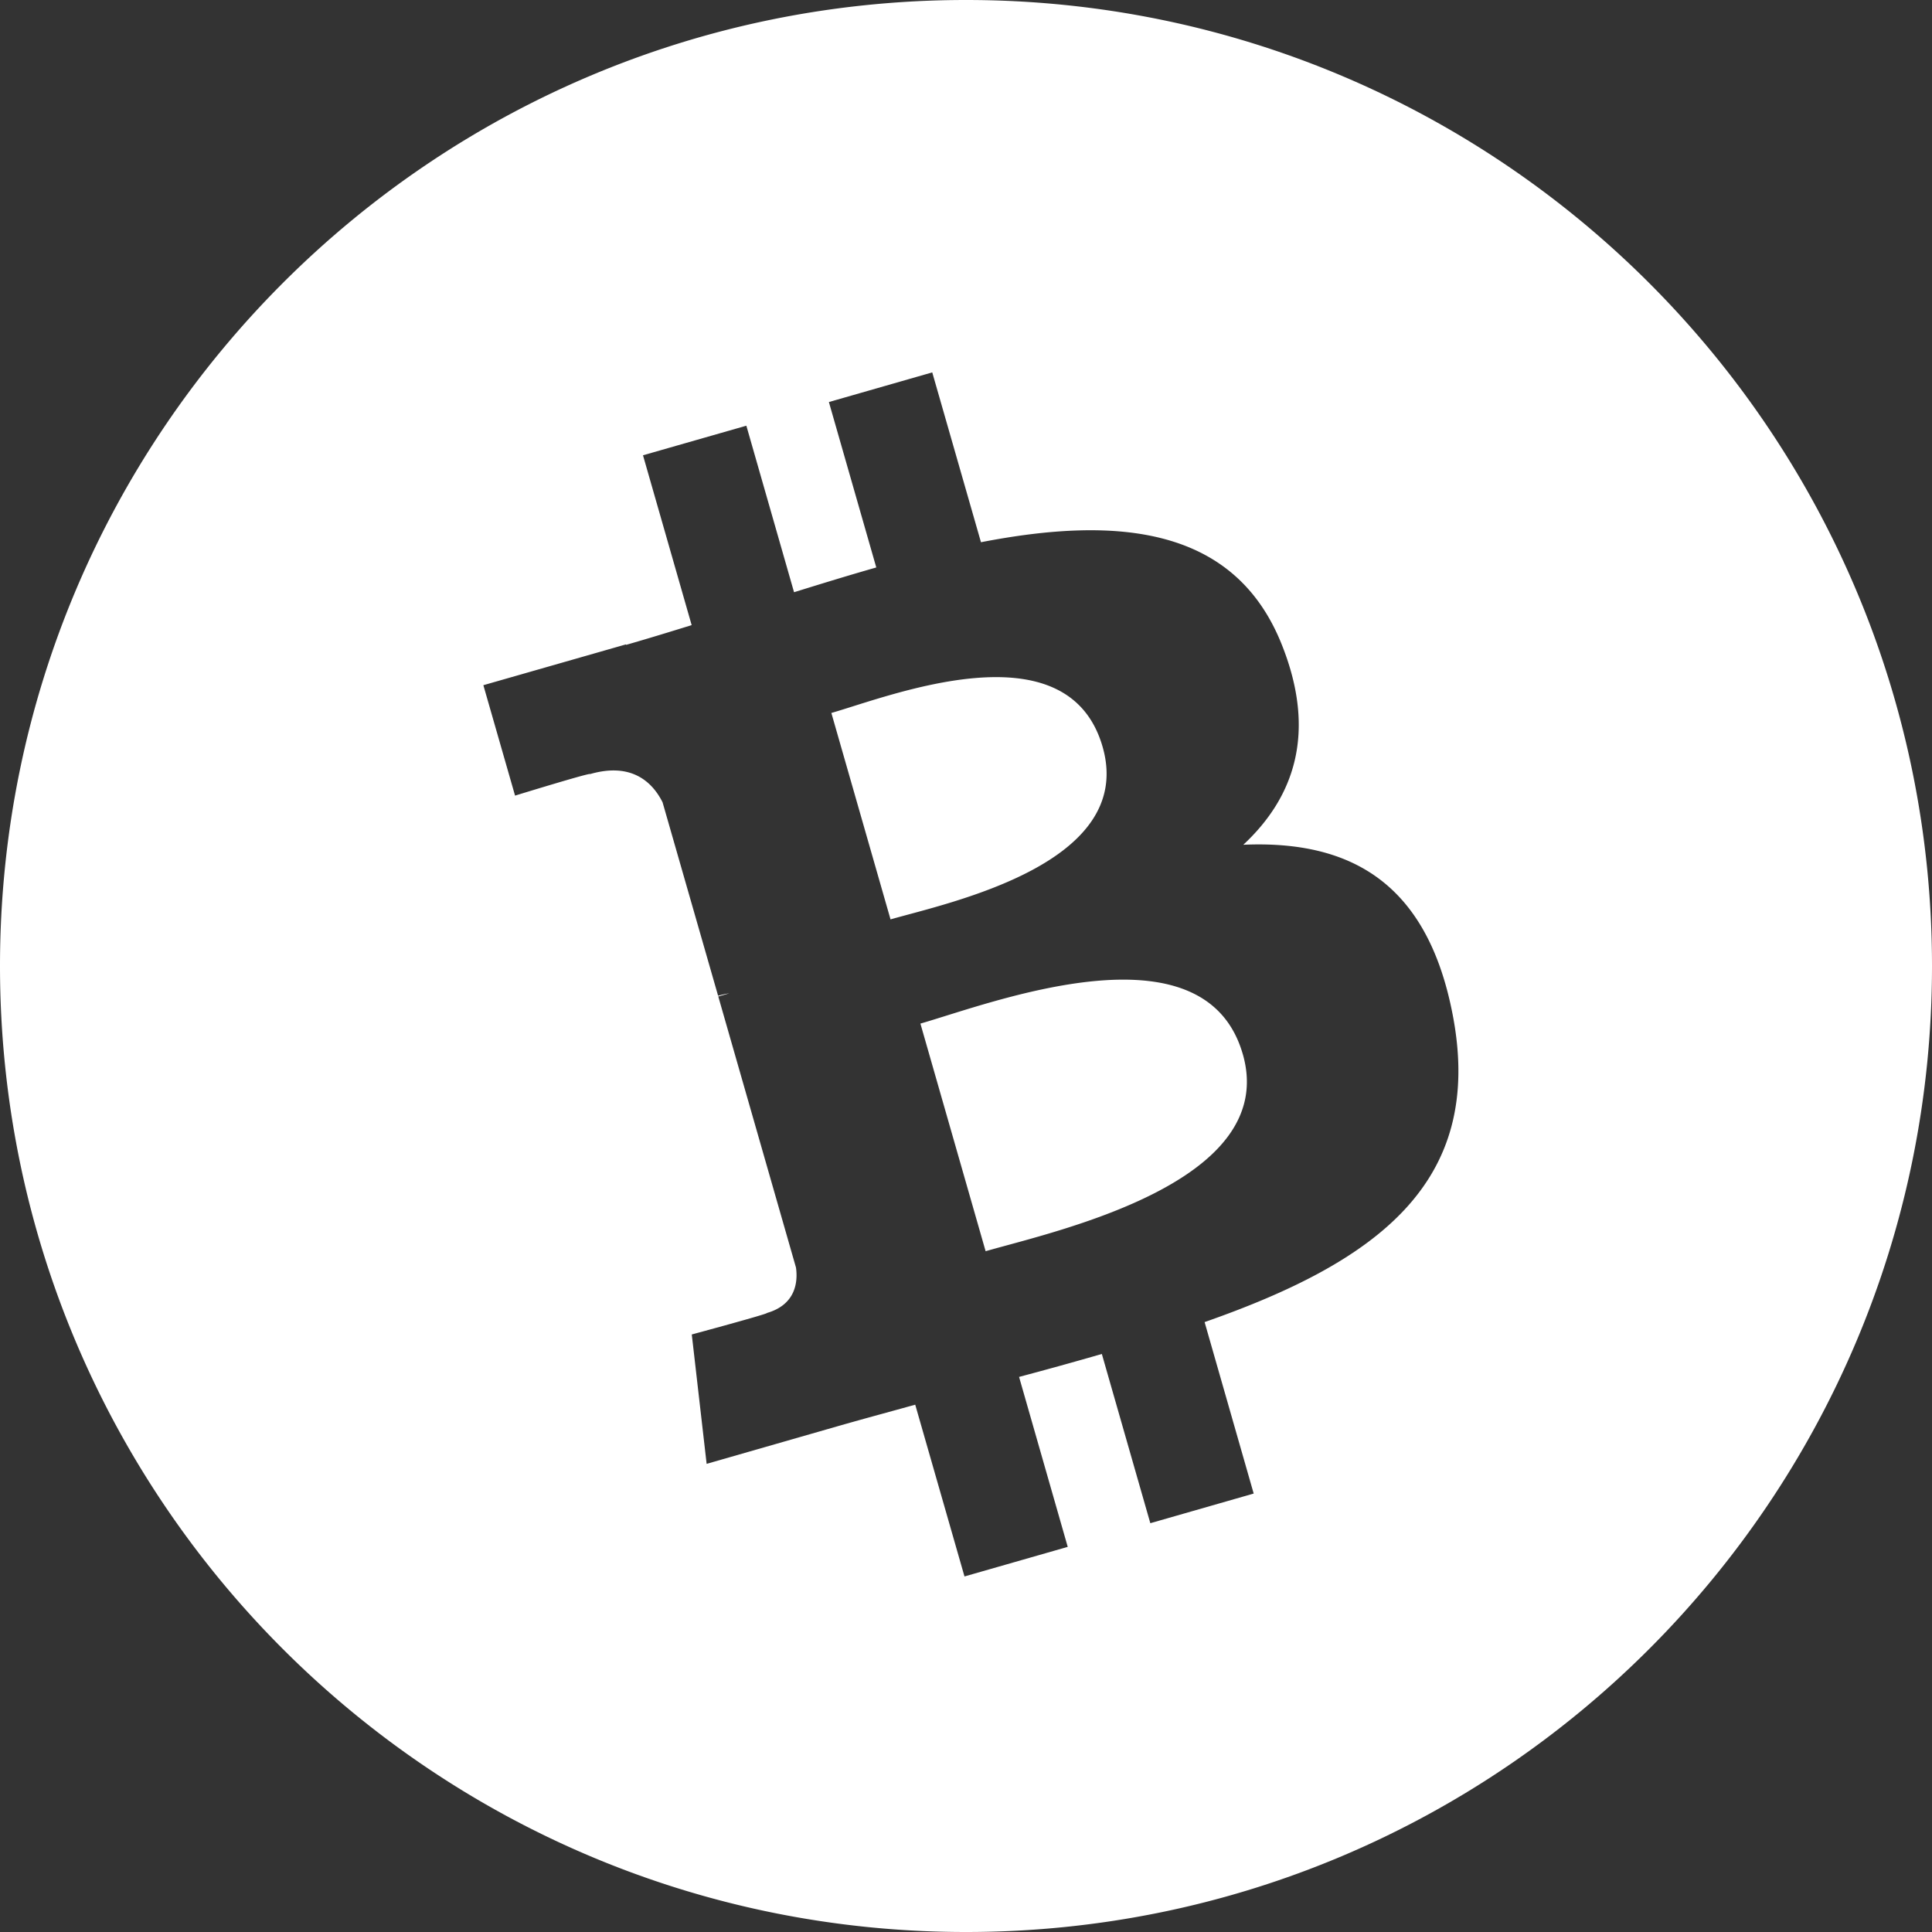 <svg xmlns="http://www.w3.org/2000/svg" width="1em" height="1em" viewBox="0 0 32 32"><rect x="0" y="0" width="32" height="32" fill="#333333" stroke="none"/><path fill="#fff" fill-rule="evenodd" d="M16 32C7.163 32 0 24.837 0 16S7.163 0 16 0s16 7.163 16 16s-7.163 16-16 16m5.236-21.309c-.777-1.972-2.722-2.15-4.988-1.71l-.807-2.813l-1.712.491l.785 2.74c-.45.128-.907.269-1.362.41l-.79-2.758l-1.712.49l.806 2.813c-.369.114-.73.225-1.086.327l-.002-.008l-2.362.676l.525 1.829s1.257-.387 1.243-.357c.693-.2 1.035.139 1.2.467l.92 3.205c.047-.013.11-.03.184-.04l-.181.052l1.287 4.49c.032.227.003.612-.481.752c.027.013-1.245.356-1.245.356l.246 2.143l2.229-.64c.414-.118.824-.228 1.226-.34l.816 2.845l1.71-.49l-.806-2.815a65.74 65.74 0 0 0 1.371-.38l.803 2.803l1.712-.491l-.813-2.84c2.831-.991 4.638-2.294 4.113-5.07c-.422-2.234-1.725-2.912-3.472-2.836c.848-.79 1.214-1.859.643-3.301m-.651 6.77c.61 2.127-3.1 2.929-4.26 3.263l-1.08-3.77c1.16-.333 4.704-1.71 5.34.508zm-2.322-5.09c.554 1.935-2.547 2.58-3.513 2.857l-.98-3.419c.966-.277 3.914-1.455 4.493.562"></path></svg>